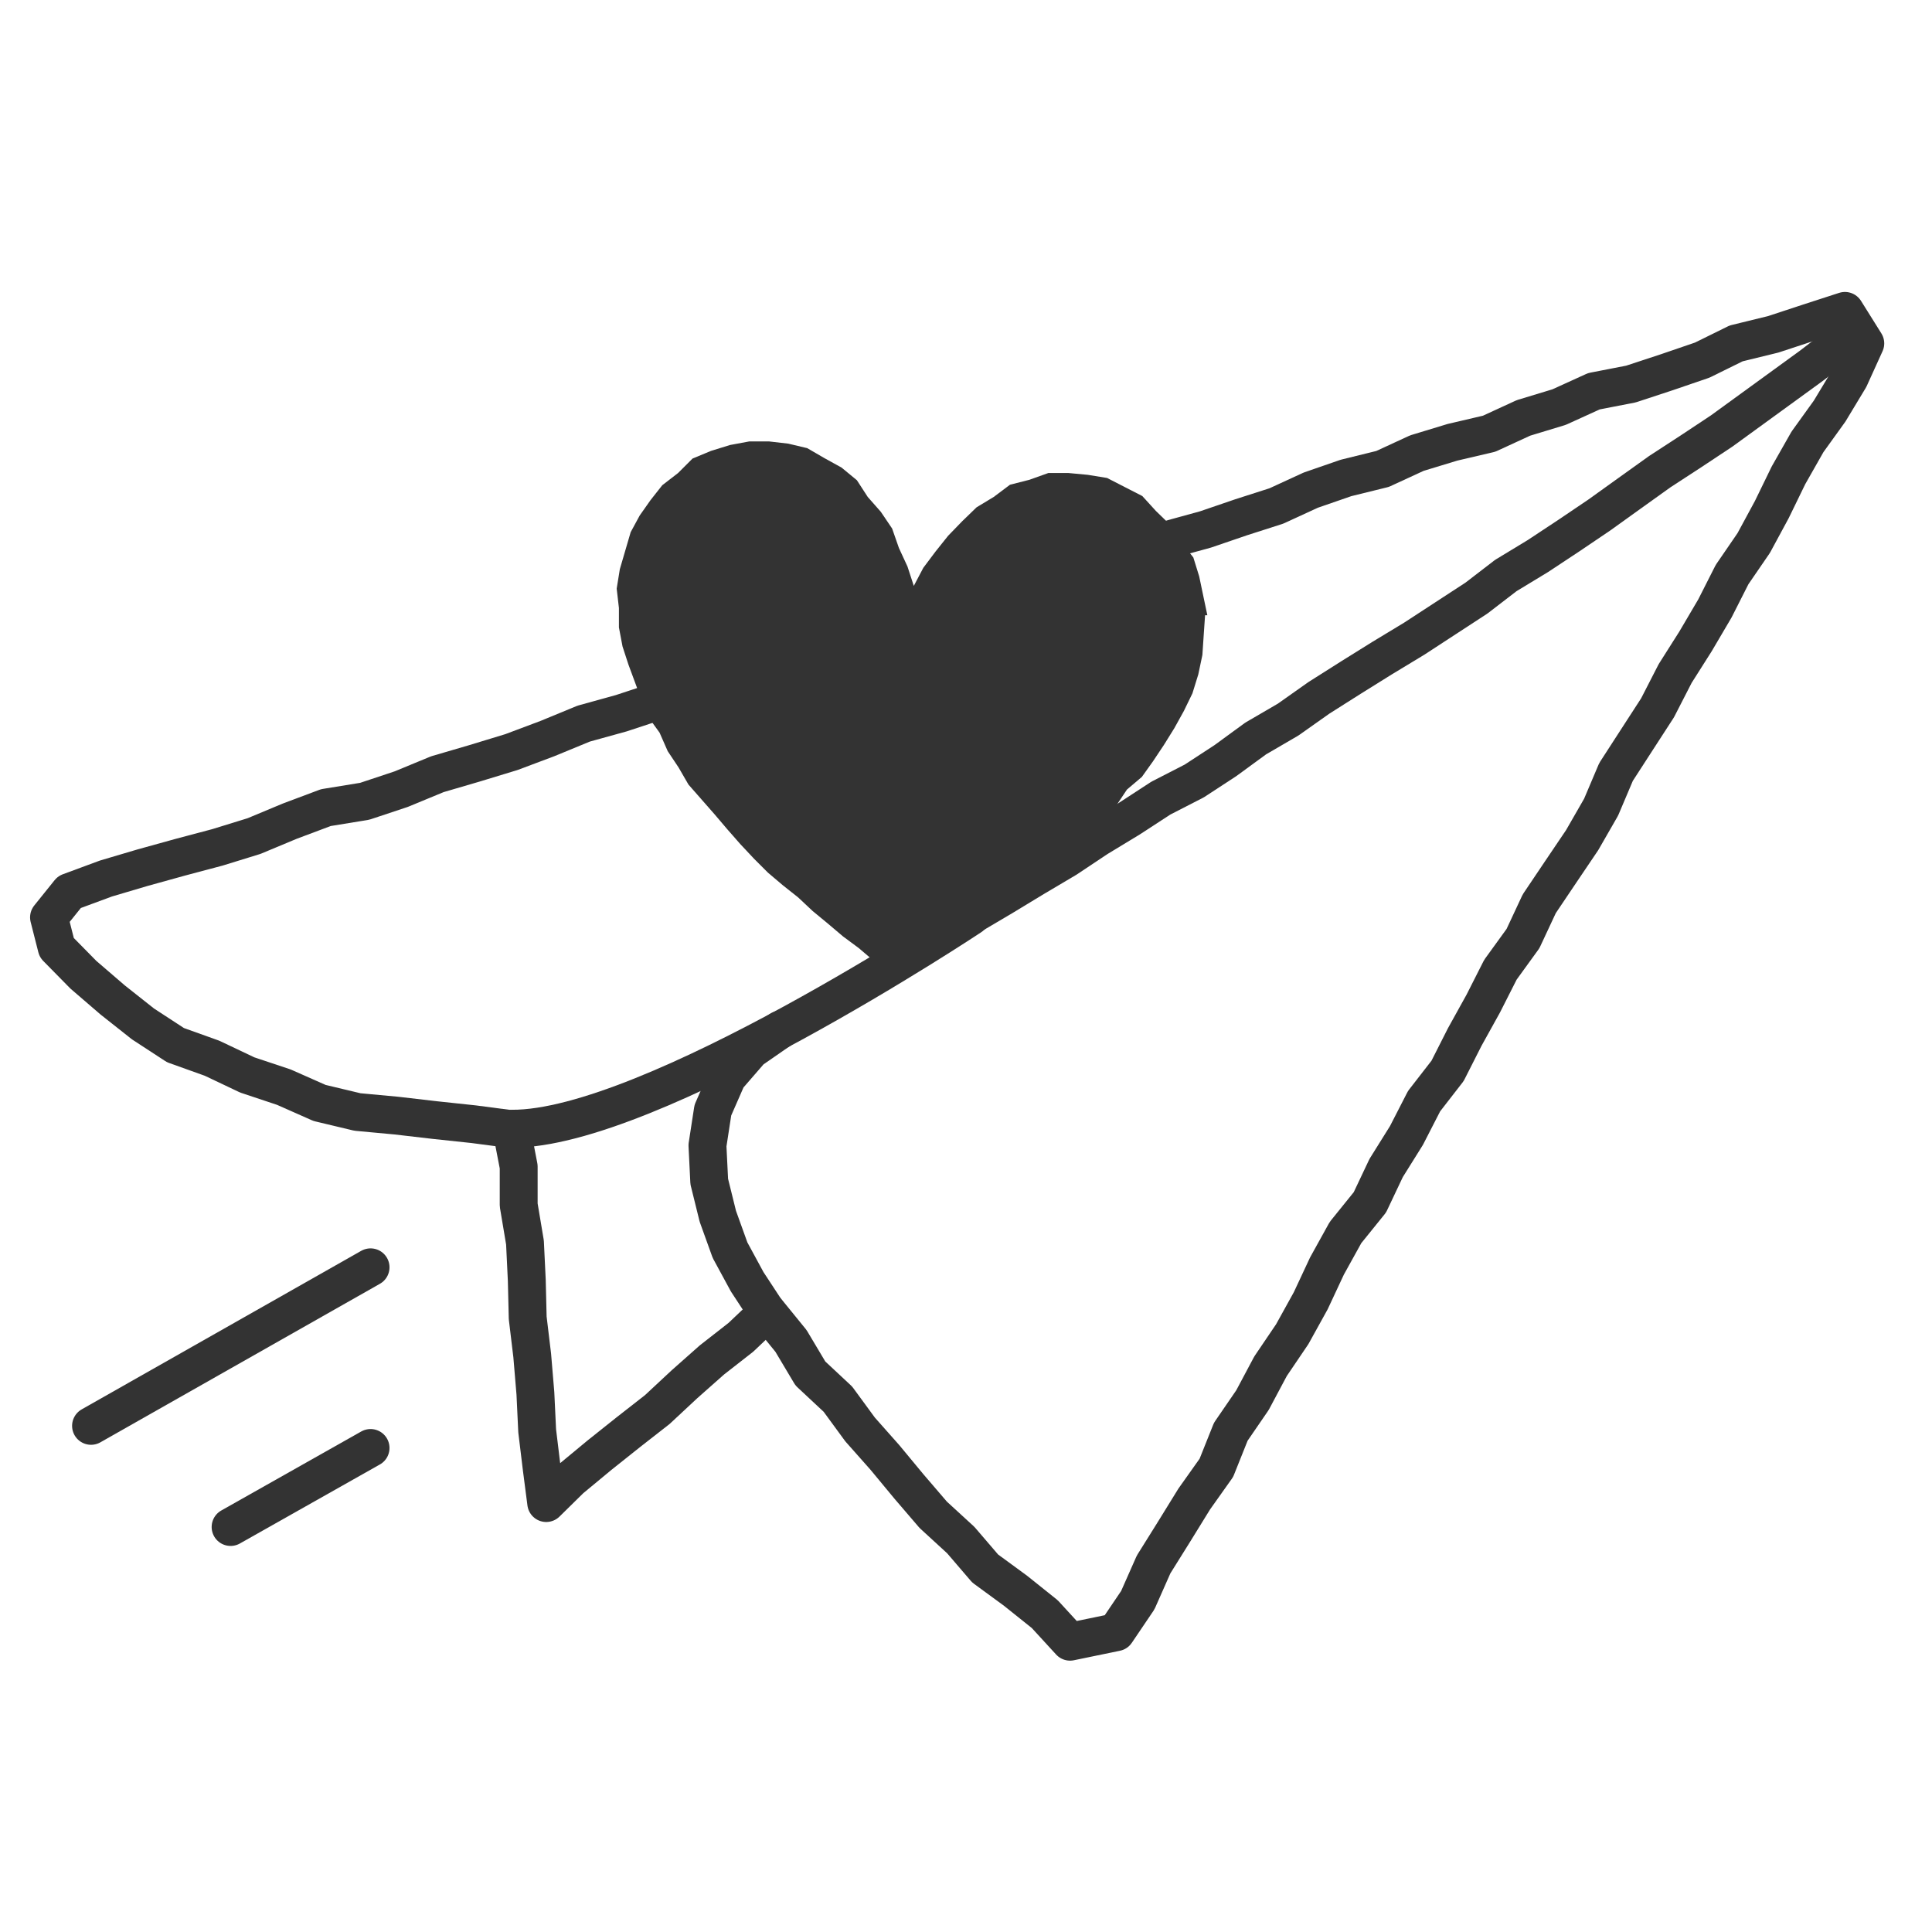 <svg width="51" height="51" viewBox="0 0 51 51" fill="none" xmlns="http://www.w3.org/2000/svg">
<path d="M24.349 16.539L25.29 16.265L26.22 15.931L27.15 15.597L28.08 15.252L29.057 15.037L29.987 14.703L30.869 14.238L31.823 13.976L32.765 13.654L33.694 13.356L34.6 12.939L35.53 12.617L36.496 12.379L37.402 11.961L38.343 11.675L39.309 11.449L40.215 11.032L41.157 10.746L42.075 10.328L43.052 10.138L43.994 9.828L44.935 9.506L45.83 9.065L46.807 8.826L47.749 8.516L48.702 8.207L49.239 9.065L48.822 9.983L48.297 10.853L47.713 11.664L47.212 12.546L46.771 13.452L46.294 14.334L45.722 15.168L45.269 16.062L44.757 16.932L44.22 17.779L43.755 18.685L43.207 19.531L42.659 20.378L42.265 21.307L41.765 22.177L41.193 23.024L40.632 23.858L40.203 24.776L39.607 25.599L39.154 26.493L38.665 27.375L38.212 28.269L37.592 29.068L37.127 29.974L36.591 30.832L36.162 31.738L35.518 32.536L35.029 33.419L34.6 34.337L34.112 35.219L33.539 36.065L33.063 36.959L32.49 37.794L32.109 38.747L31.525 39.57L30.988 40.44L30.452 41.298L30.035 42.24L29.463 43.086L28.247 43.337L27.579 42.609L26.804 41.989L26.006 41.405L25.362 40.654L24.635 39.987L23.991 39.236L23.359 38.473L22.704 37.734L22.119 36.935L21.392 36.256L20.88 35.397L20.26 34.635L19.557 35.302L18.794 35.898L18.067 36.542L17.351 37.209L16.588 37.805L15.825 38.413L15.062 39.045L14.419 39.677L14.3 38.759L14.18 37.77L14.133 36.78L14.049 35.779L13.93 34.789L13.906 33.8L13.858 32.799L13.692 31.809V30.796L13.501 29.807L12.5 29.676L11.486 29.568L10.461 29.449L9.436 29.354L8.435 29.115L7.493 28.698L6.527 28.376L5.598 27.935L4.632 27.589L3.774 27.029L2.975 26.397L2.2 25.73L1.497 25.015L1.294 24.216L1.831 23.548L2.796 23.191L3.762 22.905L4.751 22.631L5.741 22.368L6.706 22.07L7.648 21.677L8.602 21.319L9.627 21.152L10.592 20.831L11.546 20.437L12.523 20.151L13.501 19.853L14.454 19.495L15.408 19.102L16.398 18.828L17.375 18.506L18.353 18.22L19.366 17.993" stroke="#333333" stroke-linecap="round" stroke-linejoin="round"/>
<path d="M13.513 29.795C17.161 29.819 25.625 24.192 25.625 24.192" stroke="#333333" stroke-linecap="round" stroke-linejoin="round"/>
<path d="M31.871 16.241L31.763 15.728L31.656 15.216L31.501 14.715L31.179 14.31L30.893 13.857L30.512 13.487L30.154 13.094L29.689 12.856L29.224 12.617L28.712 12.534L28.199 12.486H27.675L27.174 12.665L26.661 12.796L26.232 13.118L25.779 13.392L25.398 13.761L25.028 14.143L24.695 14.56L24.373 14.989L24.122 15.466L23.955 14.954L23.729 14.465L23.55 13.952L23.252 13.511L22.906 13.118L22.62 12.677L22.215 12.343L21.762 12.093L21.309 11.83L20.808 11.711L20.296 11.652H19.783L19.271 11.747L18.77 11.902L18.281 12.105L17.9 12.486L17.483 12.808L17.173 13.201L16.887 13.607L16.648 14.048L16.505 14.536L16.362 15.025L16.279 15.538L16.338 16.05V16.563L16.433 17.064L16.588 17.54L16.91 18.411H16.898L17.101 18.911L17.411 19.34L17.626 19.829L17.912 20.258L18.174 20.711L18.52 21.105L18.865 21.498L19.199 21.891L19.545 22.285L19.902 22.666L20.272 23.036L20.665 23.369L21.071 23.691L21.452 24.049L21.857 24.383L22.251 24.717L22.668 25.026L23.061 25.36L23.538 25.169L23.967 24.884L24.456 24.74L24.873 24.442L25.338 24.24L25.779 23.989L26.208 23.715L26.661 23.477L27.055 23.155L27.46 22.845L27.901 22.595L28.294 22.261L28.664 21.915L29.046 21.581L29.463 21.271L29.749 20.842L30.142 20.509L30.44 20.091L30.726 19.662L31 19.221L31.251 18.768L31.477 18.303L31.632 17.803L31.74 17.29L31.775 16.765L31.811 16.241H31.871Z" fill="#333333"/>
<path d="M25.612 24.18L26.459 23.68L27.305 23.167L28.151 22.666L28.974 22.118L29.82 21.605L30.643 21.069L31.525 20.616L32.347 20.079L33.146 19.495L34.004 18.995L34.815 18.422L35.661 17.886L36.484 17.373L37.33 16.861L38.153 16.324L38.975 15.788L39.75 15.192L40.596 14.679L41.407 14.143L42.218 13.595L43.016 13.022L43.815 12.45L44.638 11.914L45.448 11.377L46.235 10.805L47.022 10.233L47.809 9.661L48.571 9.077" stroke="#333333" stroke-linecap="round" stroke-linejoin="round"/>
<path d="M20.248 34.635L19.724 33.836L19.271 33.001L18.949 32.107L18.722 31.189L18.675 30.236L18.818 29.306L19.199 28.436L19.819 27.721L20.594 27.184" stroke="#333333" stroke-linecap="round" stroke-linejoin="round"/>
<path d="M9.782 33.454L2.403 37.639" stroke="#333333" stroke-linecap="round" stroke-linejoin="round"/>
<path d="M9.782 38.223L6.087 40.309" stroke="#333333" stroke-linecap="round" stroke-linejoin="round"/>
</svg>
